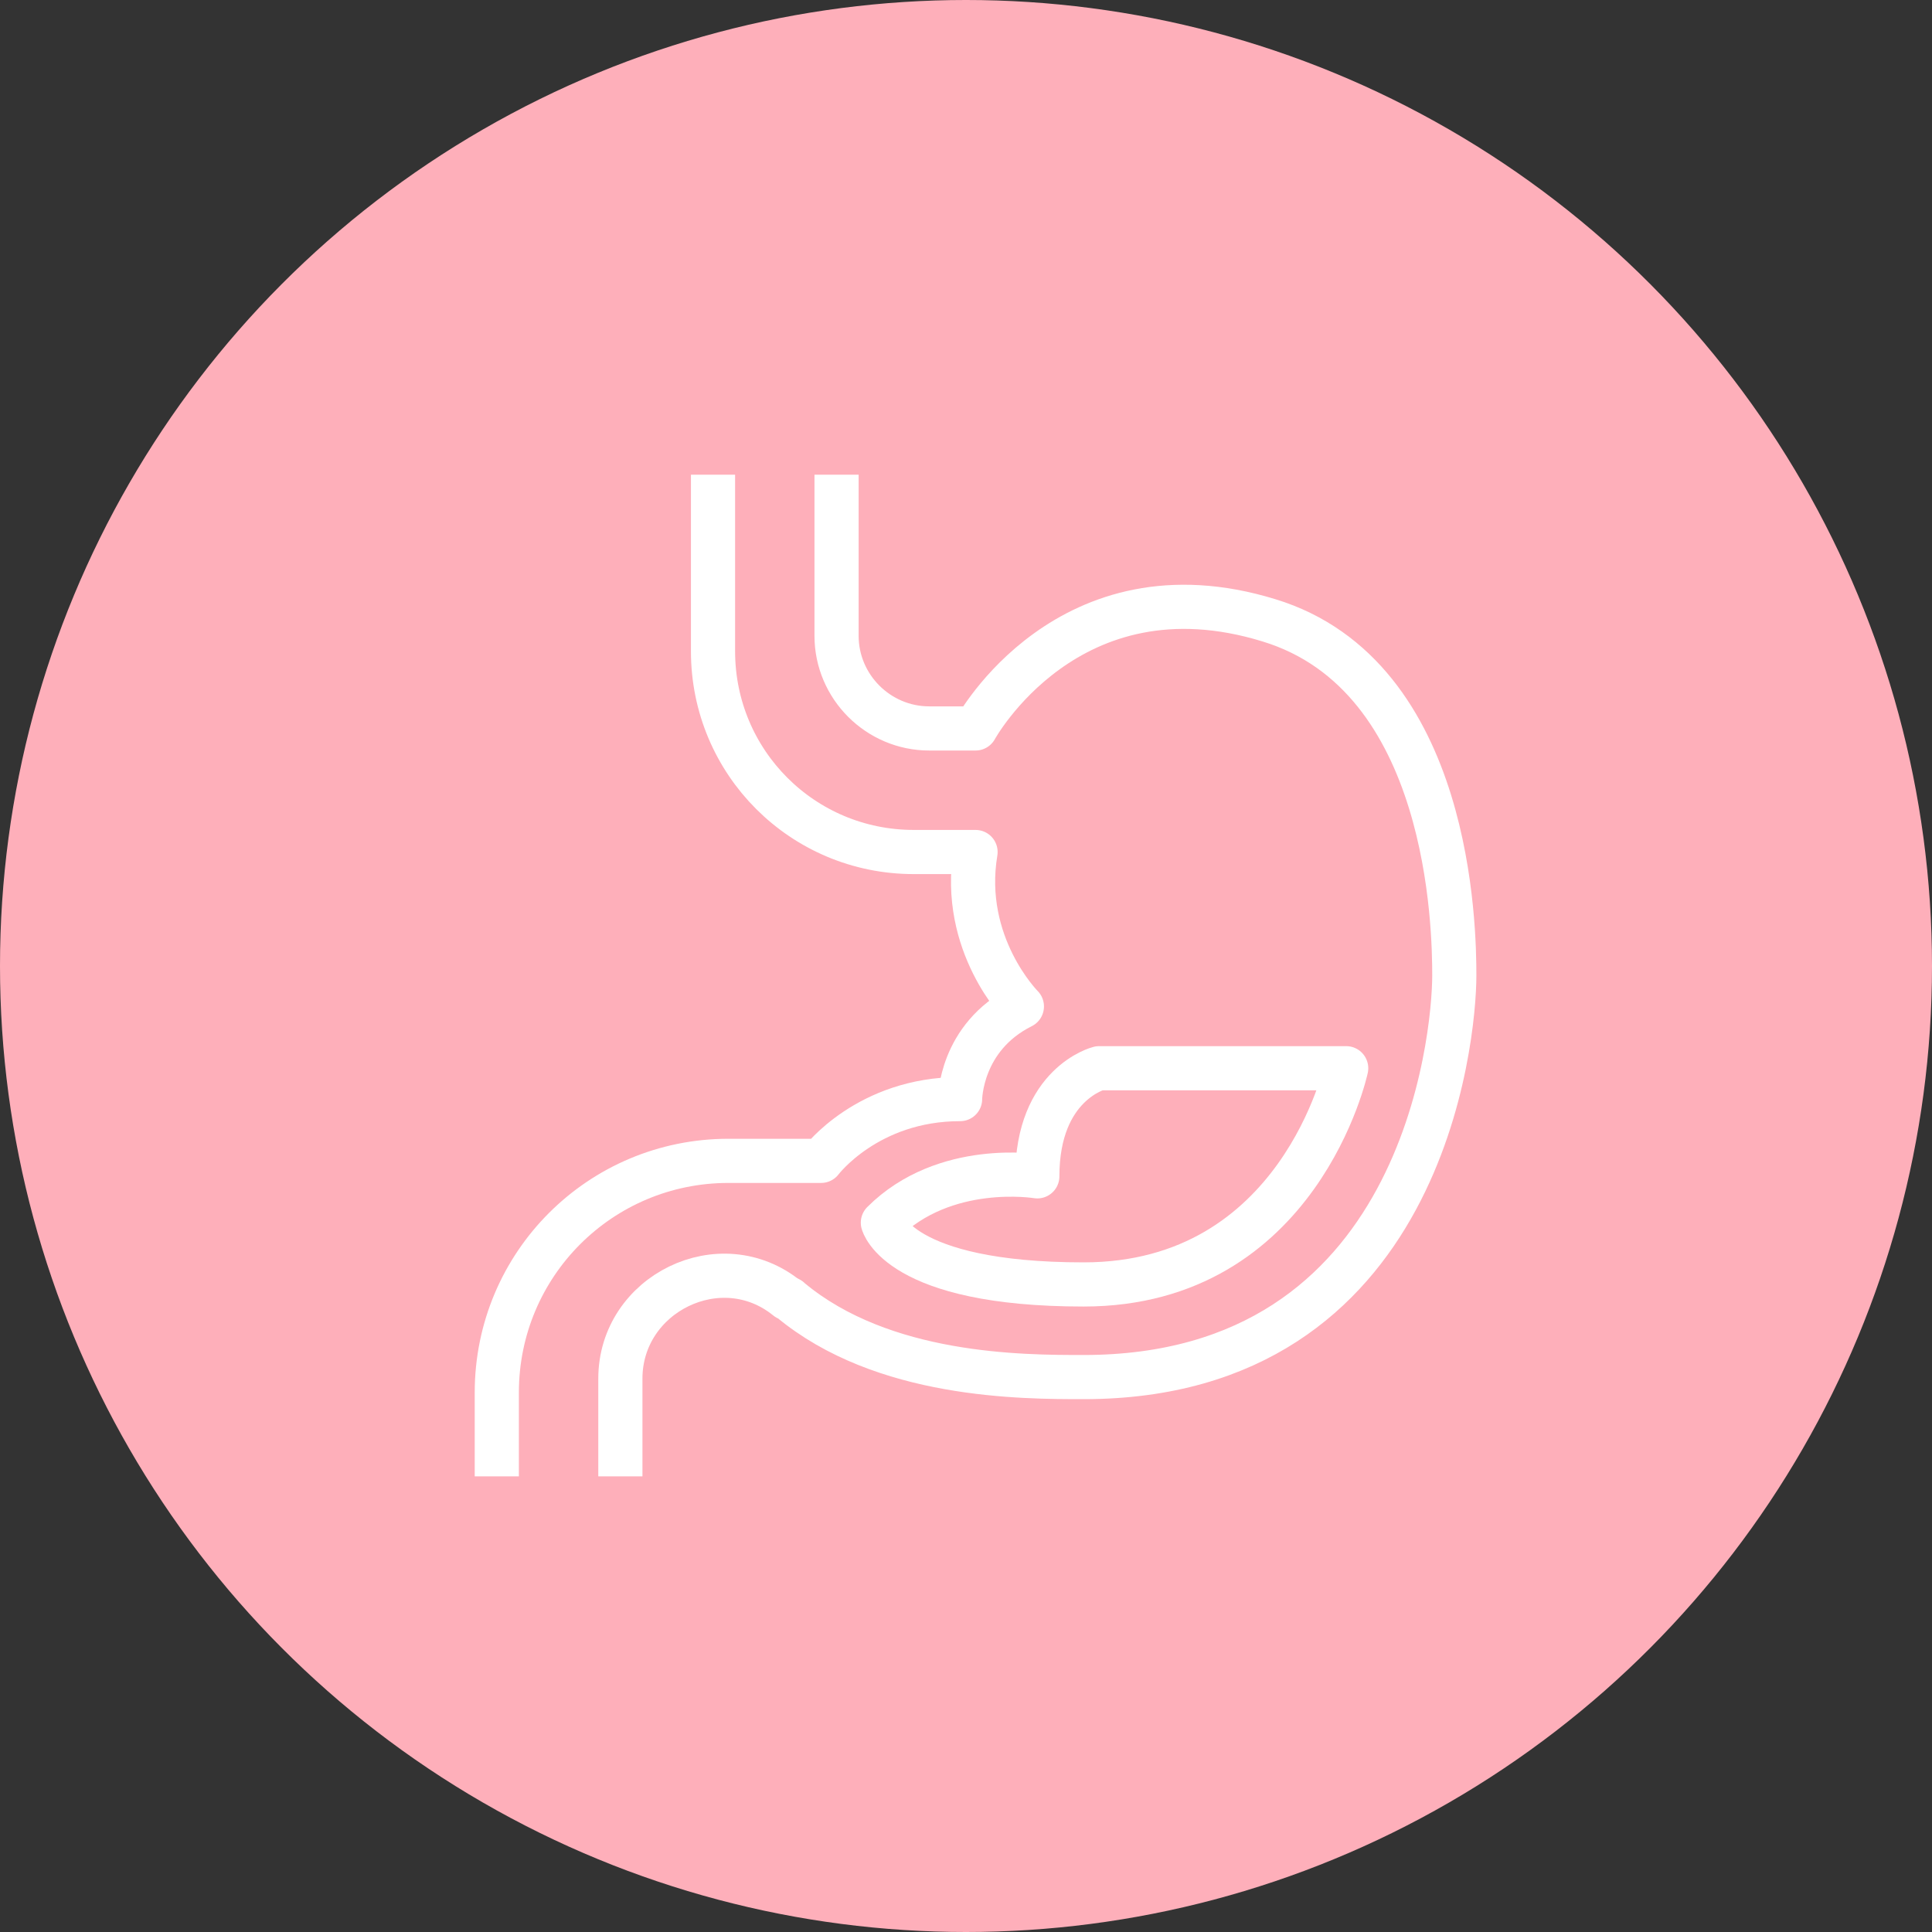 <svg width="70" height="70" viewBox="0 0 70 70" fill="none" xmlns="http://www.w3.org/2000/svg">
<rect x="0" y="0" width="70" height="70" fill="#333333" stroke="none"/>
<circle cx="35" cy="35" r="35" fill="#FEAFBA"/>
<path d="M30.31 18V23.036C30.31 24.882 31.821 26.393 33.668 26.393H35.346C35.346 26.393 38.703 20.238 45.978 22.476C52.58 24.491 52.692 33.667 52.692 35.346C52.692 37.584 51.573 49.894 39.263 49.894C37.025 49.894 31.989 49.894 28.632 47.096C28.576 47.041 28.576 47.041 28.52 47.041C26.114 45.082 22.477 46.873 22.477 49.95V52.692" stroke="white" stroke-width="1.6" stroke-miterlimit="10" stroke-linecap="square" stroke-linejoin="round"/>
<path d="M18 52.692V50.454C18 45.809 21.749 42.06 26.393 42.06H29.75C29.75 42.06 31.429 39.822 34.786 39.822C34.786 39.822 34.786 37.584 37.025 36.465C37.025 36.465 34.786 34.227 35.346 30.87H33.108C29.079 30.87 25.834 27.624 25.834 23.596V18" stroke="white" stroke-width="1.6" stroke-miterlimit="10" stroke-linecap="square" stroke-linejoin="round"/>
<path d="M31.988 44.3C34.227 42.061 37.584 42.621 37.584 42.621C37.584 39.264 39.822 38.704 39.822 38.704H48.775C48.775 38.704 47.096 46.538 39.263 46.538C32.548 46.538 31.988 44.3 31.988 44.3Z" stroke="white" stroke-width="1.6" stroke-miterlimit="10" stroke-linecap="square" stroke-linejoin="round"/>
</svg>
